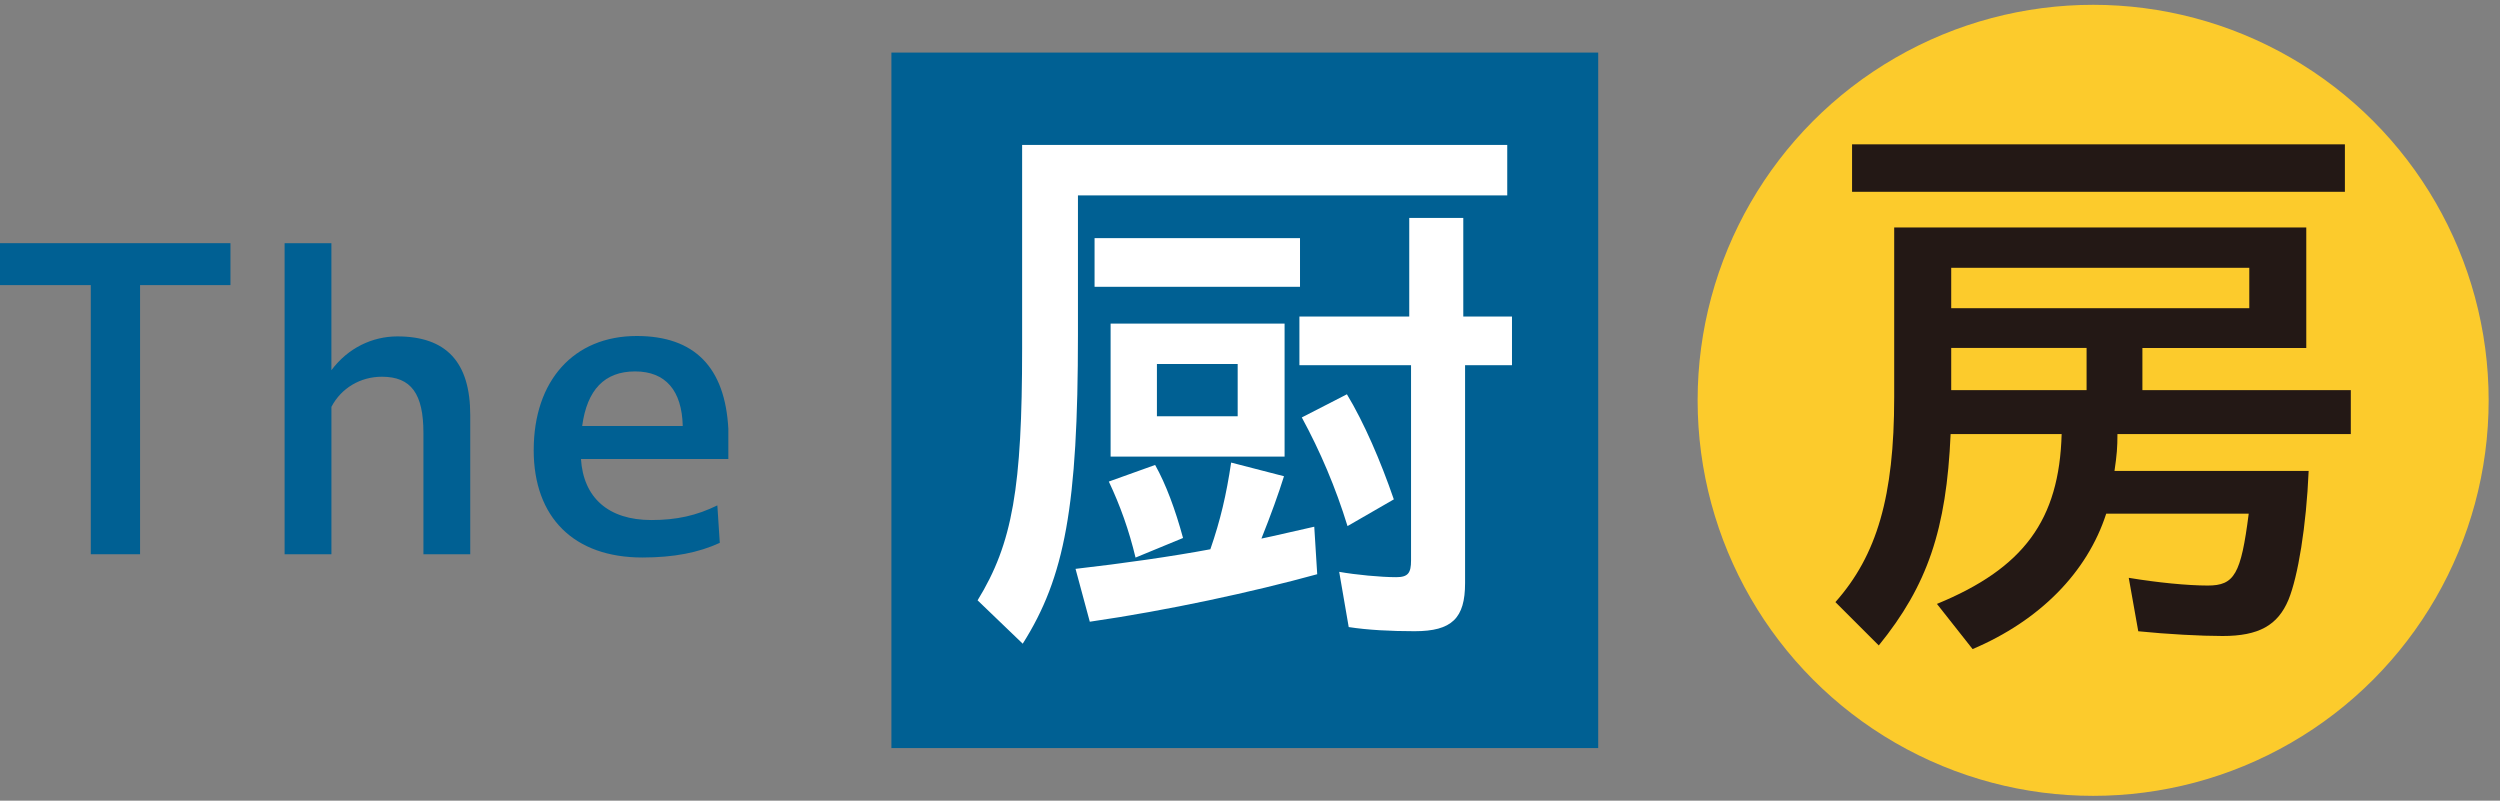 <?xml version="1.0" encoding="UTF-8"?>
<svg xmlns="http://www.w3.org/2000/svg" id="_レイヤー_1" data-name="レイヤー_1" version="1.1" viewBox="0 0 1048.82 335.9">
  <rect x="0" y="0" width="1048.82" height="335.9" fill="#808080" stroke="none"/>
  <defs>
    <style>
      .st0 {
        fill: #231815;
      }

      .st1 {
        fill: #006093;
      }

      .st2 {
        fill: #fff;
      }

      .st3 {
        fill: #fccb2c;
      }
    </style>
  </defs>
  <g>
    <path class="st1" d="M38.09,119.61H0v-17.59h96.68v17.59h-37.92v112.91h-20.67v-112.91Z"></path>
    <path class="st1" d="M119.39,102.02h19.64v53.29c7.01-9.4,17.25-14.18,27.67-14.18,20.5,0,30.58,10.76,30.58,32.97v58.42h-19.64v-50.9c0-16.4-5.12-23.57-17.42-23.57-9.06,0-17.08,4.78-21.18,12.64v61.83h-19.64V102.02Z"></path>
    <path class="st1" d="M223.91,188.79c0-29.04,16.75-47.83,43.22-47.83,24.25,0,37.07,13.15,38.43,38.95v12.64h-61.83c1.03,16.22,11.45,25.62,29.55,25.62,10.59,0,18.96-1.88,27.67-6.15l1.02,15.72c-8.88,4.1-19.3,6.15-32.46,6.15-28.7,0-45.61-16.74-45.61-45.09ZM244.24,178.71h42.19c-.35-14.86-7.18-22.89-19.99-22.89s-20.15,7.69-22.2,22.89Z"></path>
  </g>
  <g>
    <rect class="st1" x="373.97" y="22.06" width="296.52" height="291.78"></rect>
    <path class="st2" d="M410.13,251.85c14.7-23.91,18.68-47.33,18.68-105.62V60.79h203.52v21.18h-180.1v58.54c0,71.74-5.48,101.64-23.17,129.54l-18.93-18.19ZM451.23,238.65c19.68-2.24,40.6-5.23,56.55-8.22,4.23-12.2,6.72-22.92,8.72-36.37l22.17,5.73c-2.24,7.22-5.48,16.19-9.47,26.16,4.98-1,16.44-3.74,22.17-4.98l1.24,19.93c-27.15,7.47-62.77,15.2-95.41,19.93l-5.98-22.17ZM459.2,99.9h86.19v20.43h-86.19v-20.43ZM465.18,202.03l19.43-6.97c4.48,7.97,8.47,18.68,11.71,30.64l-19.93,8.22c-2.74-11.46-6.48-21.92-11.21-31.89ZM465.93,135.77h72.99v55.8h-72.99v-55.8ZM519.24,174.63v-21.92h-33.88v21.92h33.88ZM565.82,263.06l-3.99-23.16c6.97,1.24,17.44,2.24,23.91,2.24,4.98,0,6.23-1.74,6.23-6.98v-81.95h-46.83v-20.43h46.08v-41.35h22.67v41.35h20.43v20.43h-19.68v91.42c0,14.7-5.48,20.18-21.18,20.18-9.96,0-19.68-.5-27.65-1.74ZM546.14,175.13l18.93-9.72c7.22,11.96,14.2,28.15,19.68,44.09l-19.43,11.21c-4.98-16.19-11.46-31.39-19.18-45.59Z"></path>
  </g>
  <g>
    <circle class="st3" cx="878.13" cy="167.95" r="165.93"></circle>
    <path class="st0" d="M812.61,253.35c36.37-14.95,51.31-35.12,52.31-71.25h-46.58c-1.74,40.11-9.72,63.52-30.14,88.68l-18.19-18.18c17.44-19.68,24.66-44.34,24.66-85.94v-71.24h172.88v50.57h-68.75v17.69h87.43v18.43h-97.9c0,5.48-.24,8.72-1.24,15.45h81.46c-.99,23.17-4.48,44.34-8.47,54.06-4.48,10.71-12.45,15.2-27.65,15.2-8.97,0-23.17-.75-35.37-1.99l-3.99-22.42c11.96,1.99,24.66,3.24,33.14,3.24,11.21,0,13.95-4.73,17.19-30.14h-59.79c-7.97,24.66-27.9,44.84-56.05,56.8l-14.94-18.93ZM776.99,60.54h206.76v19.93h-206.76v-19.93ZM943.64,129.29v-16.94h-125.05v16.94h125.05ZM875.38,163.67v-17.69h-56.79v17.69h56.79Z"></path>
  </g>
</svg>
